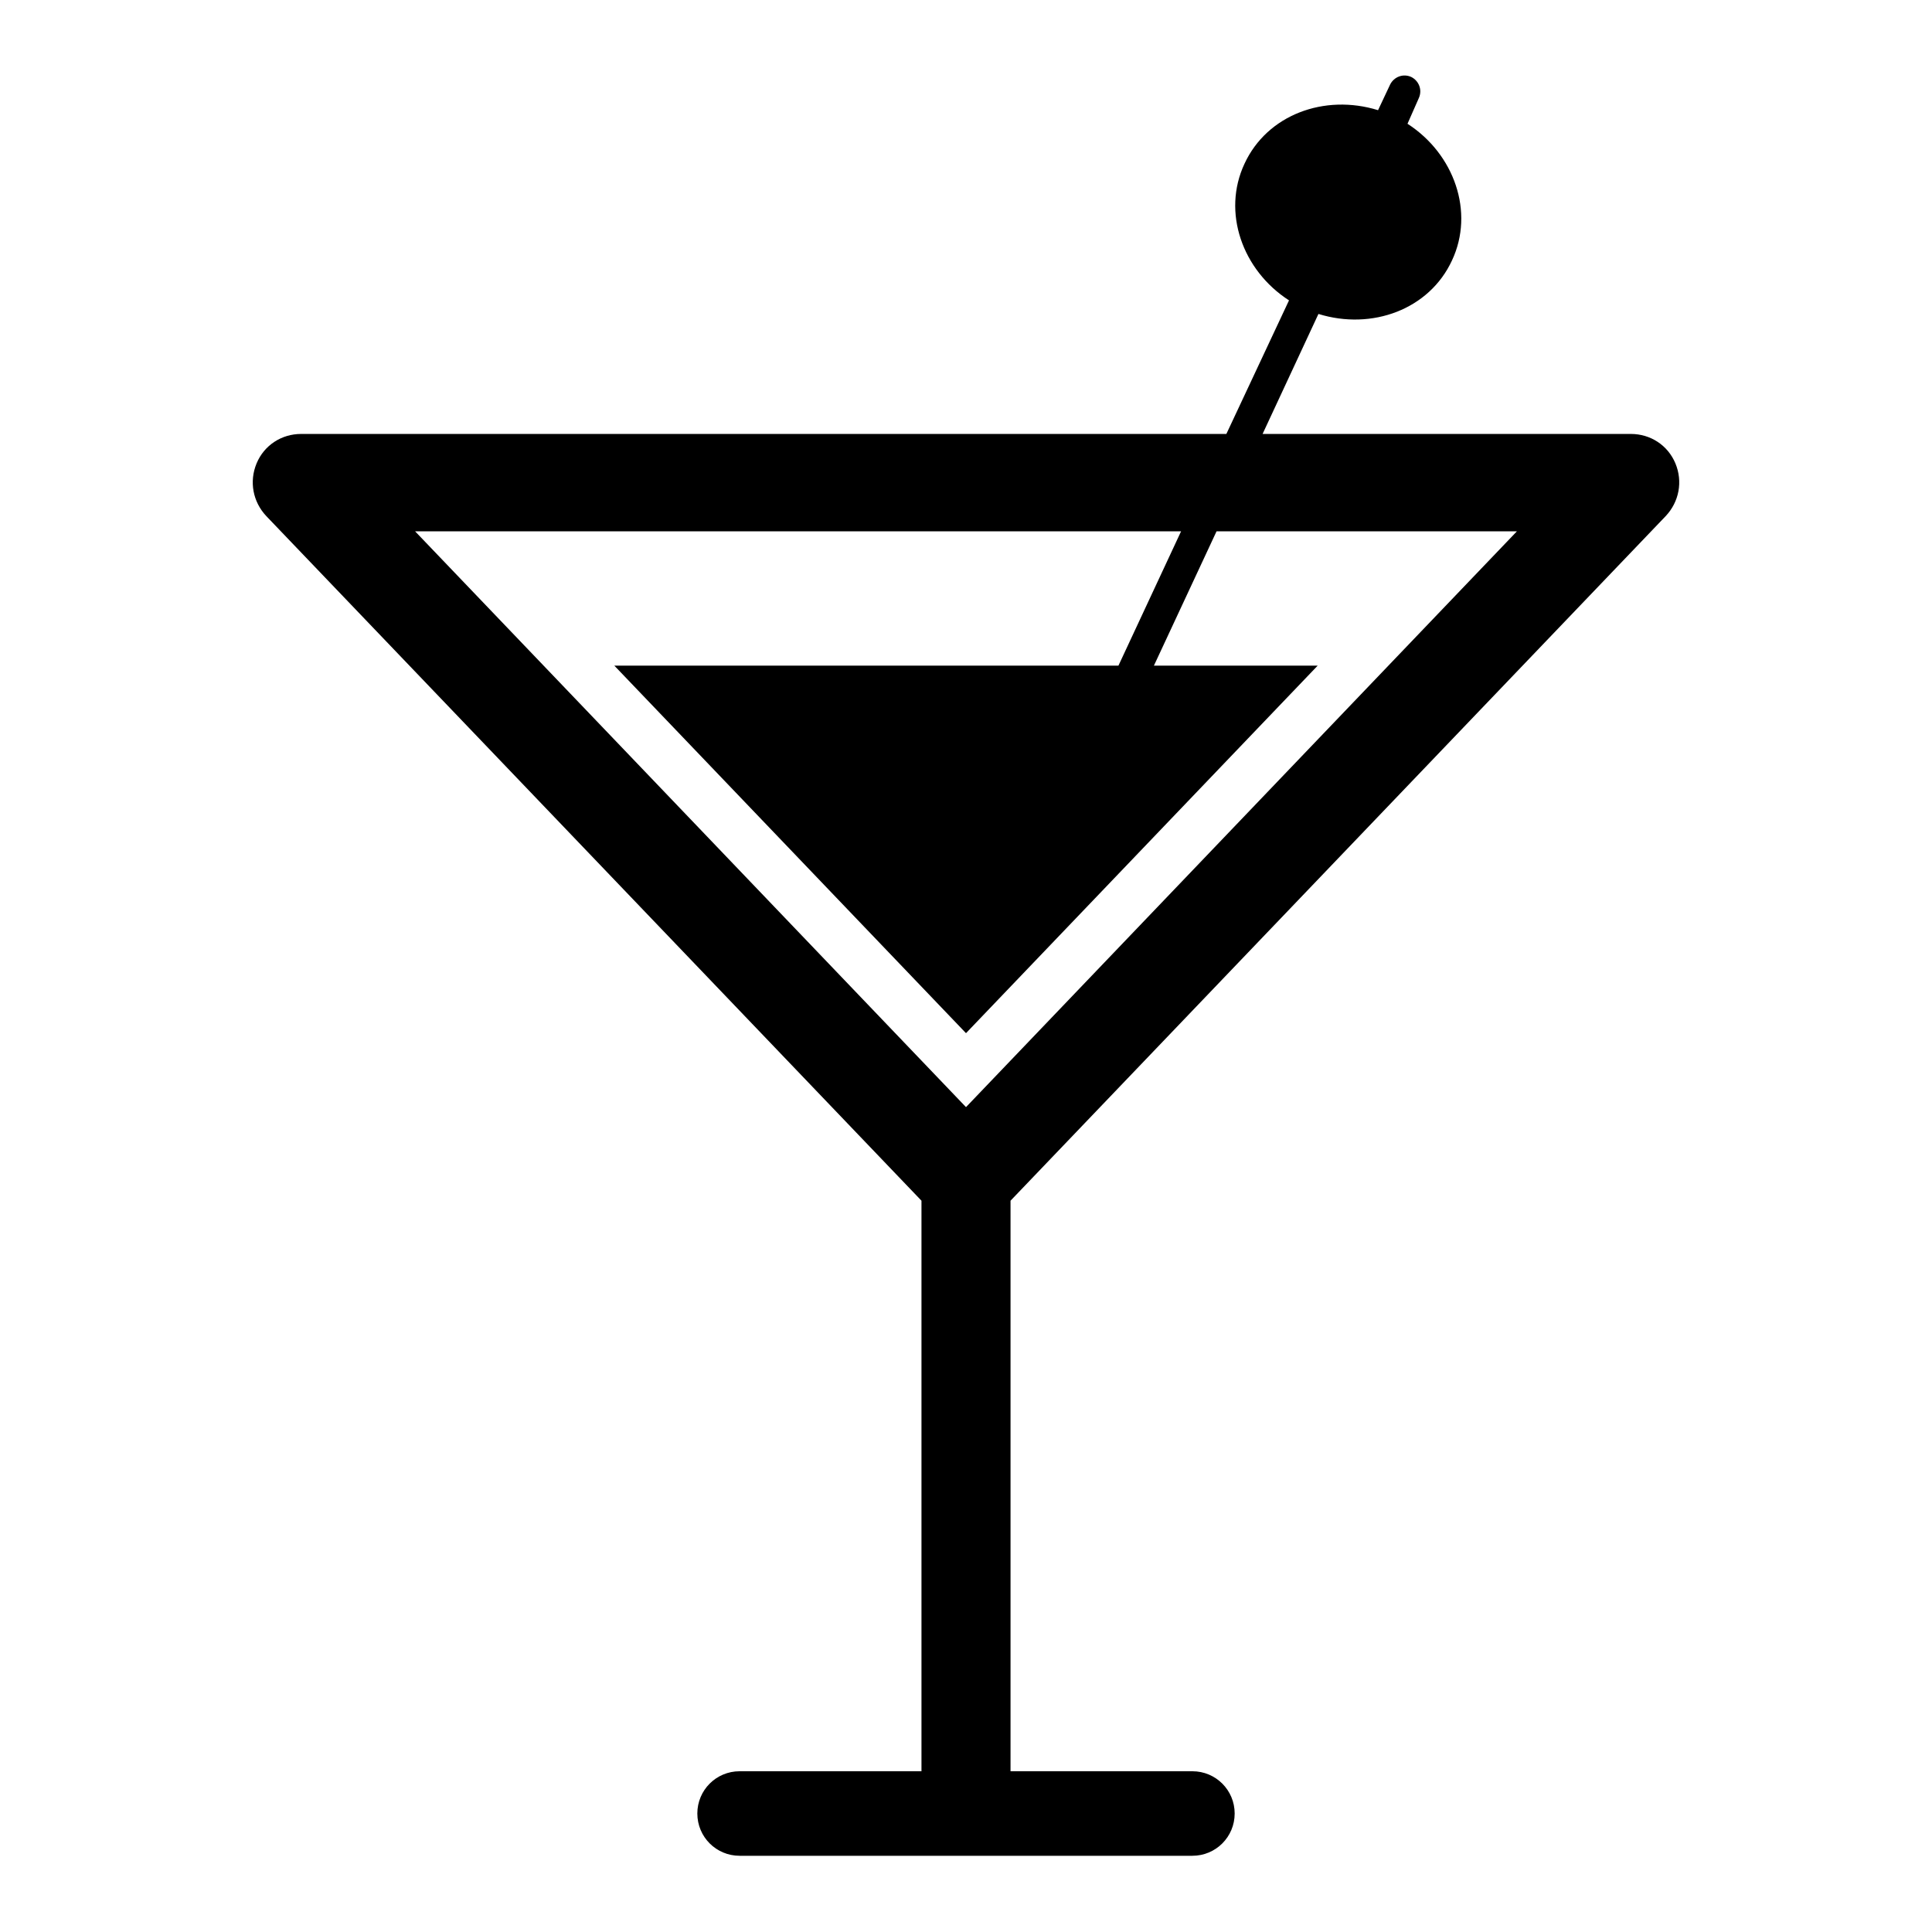 <?xml version="1.0" encoding="utf-8"?>
<!-- Svg Vector Icons : http://www.onlinewebfonts.com/icon -->
<!DOCTYPE svg PUBLIC "-//W3C//DTD SVG 1.1//EN" "http://www.w3.org/Graphics/SVG/1.1/DTD/svg11.dtd">
<svg version="1.1" xmlns="http://www.w3.org/2000/svg" xmlns:xlink="http://www.w3.org/1999/xlink" x="0px" y="0px" viewBox="0 0 256 256" enable-background="new 0 0 256 256" xml:space="preserve">
<g><g><g><path fill="#000000" d="M220.7,68.4c1.8-1.9,2.3-4.6,1.3-7c-1-2.4-3.3-3.9-5.9-3.9h-48.8l7.4-15.9c7.1,2.2,14.7-0.6,17.7-7.1c3-6.4,0.3-14.1-5.9-18.1L188,13c0.5-1.1,0-2.3-1-2.8c-1.1-0.5-2.3,0-2.8,1l-1.6,3.4c-7.1-2.2-14.7,0.6-17.7,7.1c-3,6.4-0.3,14.1,5.9,18.1l-8.3,17.7H39.9c-2.6,0-4.9,1.5-5.9,3.9c-1,2.4-0.5,5.1,1.3,7l86.8,90.7v75.6H98c-3.1,0-5.6,2.5-5.6,5.6c0,3.1,2.5,5.6,5.6,5.6H158c3.1,0,5.6-2.5,5.6-5.6c0-3.1-2.5-5.6-5.6-5.6h-24.1v-75.6L220.7,68.4z M156.5,70.4l-8.3,17.8H81.4l46.6,48.7l46.6-48.7h-21.7l8.3-17.8H201l-73,76.3l-73-76.3H156.5z"/></g><g></g><g></g><g></g><g></g><g></g><g></g><g></g><g></g><g></g><g></g><g></g><g></g><g></g><g></g><g></g></g></g>
</svg>